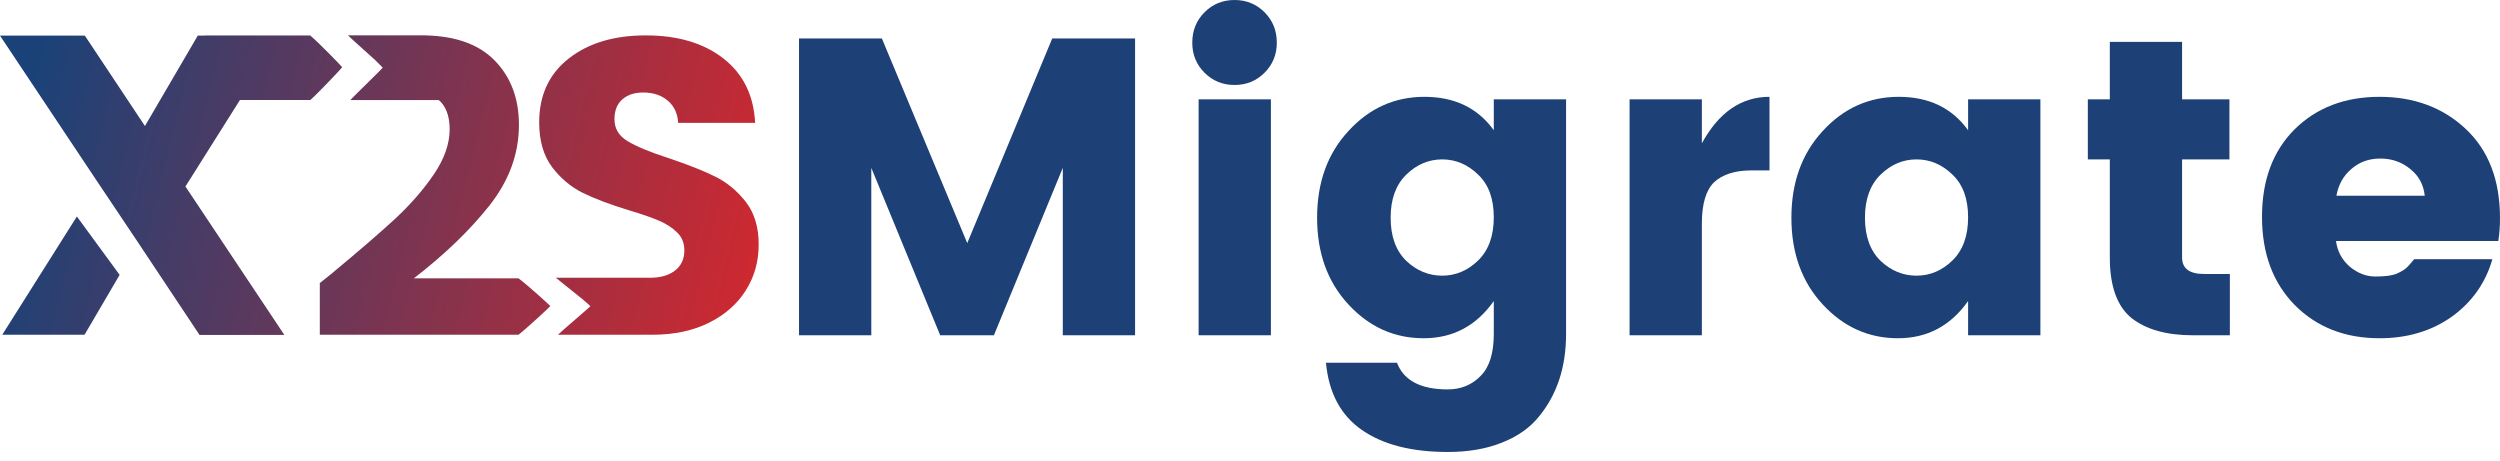 <?xml version="1.0" encoding="UTF-8"?>
<svg xmlns="http://www.w3.org/2000/svg" width="244" height="45" viewBox="0 0 244 45" fill="none">
  <path d="M110.783 3.755V32.724H103.729V16.383L97.004 32.724H91.764L85.039 16.383V32.724H77.984V3.755H86.071L94.404 23.728L102.697 3.755H110.783Z" fill="#1D4077"></path>
  <path d="M123.421 7.098C122.623 7.896 121.647 8.294 120.492 8.294C119.336 8.294 118.36 7.896 117.562 7.098C116.765 6.3 116.366 5.323 116.366 4.168C116.366 2.985 116.765 1.995 117.562 1.197C118.36 0.399 119.336 0 120.492 0C121.647 0 122.623 0.399 123.421 1.197C124.218 1.995 124.617 2.985 124.617 4.168C124.617 5.323 124.218 6.3 123.421 7.098ZM116.985 32.724V9.697H124.04V32.724H116.985Z" fill="#1D4077"></path>
  <path d="M131.602 29.711C129.566 27.511 128.549 24.691 128.549 21.252C128.549 17.813 129.566 14.993 131.602 12.792C133.637 10.564 136.112 9.45 139.028 9.45C141.971 9.45 144.226 10.537 145.794 12.71V9.697H152.849V32.6C152.849 35.819 151.969 38.501 150.208 40.647C149.328 41.747 148.118 42.6 146.578 43.205C145.065 43.81 143.305 44.113 141.297 44.113C137.776 44.113 134.985 43.398 132.922 41.967C130.859 40.537 129.69 38.35 129.415 35.406H136.346C137.006 37.139 138.656 38.006 141.297 38.006C142.59 38.006 143.662 37.566 144.515 36.685C145.367 35.832 145.794 34.471 145.794 32.6V29.381C144.089 31.802 141.806 33.013 138.945 33.013C136.085 33.013 133.637 31.912 131.602 29.711ZM144.267 25.42C145.285 24.429 145.794 23.026 145.794 21.211C145.794 19.395 145.285 18.006 144.267 17.043C143.25 16.052 142.081 15.557 140.76 15.557C139.44 15.557 138.271 16.052 137.254 17.043C136.236 18.033 135.727 19.436 135.727 21.252C135.727 23.067 136.236 24.471 137.254 25.461C138.271 26.424 139.44 26.905 140.76 26.905C142.081 26.905 143.25 26.41 144.267 25.42Z" fill="#1D4077"></path>
  <path d="M166.102 9.697V13.989C167.752 10.963 169.953 9.45 172.703 9.45V16.63H170.97C169.348 16.63 168.124 17.015 167.298 17.785C166.501 18.556 166.102 19.904 166.102 21.83V32.724H159.047V9.697H166.102Z" fill="#1D4077"></path>
  <path d="M190.56 25.42C191.578 24.429 192.087 23.026 192.087 21.211C192.087 19.395 191.578 18.006 190.56 17.043C189.542 16.052 188.374 15.557 187.053 15.557C185.733 15.557 184.564 16.052 183.547 17.043C182.529 18.033 182.02 19.436 182.02 21.252C182.02 23.067 182.529 24.471 183.547 25.461C184.564 26.424 185.733 26.905 187.053 26.905C188.374 26.905 189.542 26.41 190.56 25.42ZM177.894 29.711C175.859 27.511 174.841 24.691 174.841 21.252C174.841 17.813 175.859 14.993 177.894 12.792C179.93 10.564 182.405 9.45 185.321 9.45C188.264 9.45 190.519 10.537 192.087 12.71V9.697H199.142V32.724H192.087V29.381C190.381 31.802 188.098 33.013 185.238 33.013C182.378 33.013 179.93 31.912 177.894 29.711Z" fill="#1D4077"></path>
  <path d="M215.118 26.74H217.634V32.724H214.045C211.46 32.724 209.452 32.16 208.022 31.032C206.619 29.876 205.918 27.909 205.918 25.131V15.557H203.772V9.697H205.918V4.085H212.972V9.697H217.593V15.557H212.972V25.131C212.972 26.204 213.688 26.74 215.118 26.74Z" fill="#1D4077"></path>
  <path d="M232.241 33.013C228.885 33.013 226.135 31.94 223.99 29.794C221.844 27.62 220.772 24.746 220.772 21.169C220.772 17.593 221.83 14.746 223.948 12.627C226.094 10.509 228.858 9.45 232.241 9.45C235.624 9.45 238.429 10.495 240.657 12.586C242.885 14.677 243.999 17.579 243.999 21.293C243.999 22.091 243.944 22.834 243.834 23.521H227.991C228.129 24.539 228.583 25.378 229.353 26.039C230.123 26.671 230.948 26.988 231.828 26.988C232.736 26.988 233.41 26.905 233.85 26.74C234.29 26.548 234.606 26.369 234.799 26.204C235.019 26.011 235.294 25.709 235.624 25.296H243.256C242.596 27.607 241.276 29.477 239.296 30.908C237.315 32.311 234.964 33.013 232.241 33.013ZM236.655 19.106C236.545 18.033 236.078 17.166 235.253 16.506C234.428 15.819 233.451 15.475 232.323 15.475C231.196 15.475 230.247 15.819 229.477 16.506C228.707 17.166 228.225 18.033 228.033 19.106H236.655Z" fill="#1D4077"></path>
  <path fill-rule="evenodd" clip-rule="evenodd" d="M40.395 27.164H50.604C51.477 27.802 53.707 29.841 53.714 29.871C53.714 29.915 51.301 32.144 50.604 32.672H31.213V27.627L31.574 27.34C32.219 26.827 32.514 26.593 32.446 26.636C35.027 24.495 37.066 22.735 38.562 21.356C40.044 19.977 41.312 18.532 42.339 17.022C43.366 15.511 43.886 14.044 43.886 12.614C43.886 11.536 43.63 10.685 43.131 10.076C43.036 9.959 42.94 9.864 42.823 9.768H36.978H34.191C34.244 9.694 34.991 8.959 35.745 8.216L35.745 8.216L35.745 8.216L35.745 8.216L35.746 8.215C36.545 7.429 37.352 6.634 37.352 6.607C37.352 6.593 37.015 6.255 36.56 5.808C36.316 5.589 36.068 5.366 35.826 5.149L35.809 5.134L35.807 5.132C34.826 4.251 33.956 3.47 33.956 3.446H41.54V3.454C44.48 3.527 46.725 4.326 48.25 5.874C49.849 7.487 50.648 9.6 50.648 12.188C50.648 15.019 49.68 17.645 47.759 20.073C45.837 22.5 43.373 24.862 40.395 27.164ZM8.251 32.672H0.22L7.503 21.129L11.676 26.827L8.251 32.672ZM72.807 19.72C71.963 18.642 70.973 17.814 69.822 17.242C68.67 16.669 67.174 16.083 65.333 15.459C63.485 14.865 62.136 14.308 61.27 13.787C60.398 13.267 59.972 12.555 59.972 11.631C59.972 10.788 60.229 10.15 60.742 9.695C61.263 9.248 61.938 9.028 62.774 9.028C63.749 9.028 64.549 9.292 65.172 9.82C65.795 10.348 66.133 11.074 66.192 11.99H73.701C73.569 9.314 72.535 7.216 70.614 5.713C68.692 4.209 66.162 3.454 63.016 3.454C59.928 3.454 57.42 4.209 55.506 5.713C53.584 7.216 52.624 9.299 52.624 11.954C52.624 13.736 53.049 15.188 53.878 16.303C54.721 17.41 55.726 18.254 56.885 18.826C58.044 19.398 59.554 19.962 61.395 20.527C62.671 20.909 63.654 21.246 64.336 21.547C65.033 21.847 65.612 22.221 66.082 22.683C66.558 23.138 66.793 23.732 66.793 24.429C66.793 25.272 66.492 25.925 65.898 26.394C65.304 26.864 64.49 27.106 63.463 27.106H63.031H54.249C54.325 27.177 54.831 27.581 55.478 28.098L55.479 28.099C55.897 28.433 56.373 28.813 56.831 29.181C56.933 29.271 57.03 29.354 57.118 29.431L57.118 29.431C57.42 29.693 57.623 29.868 57.623 29.885C57.623 29.906 56.919 30.514 56.176 31.156L56.176 31.157C55.371 31.852 54.519 32.589 54.462 32.665V32.672H54.476H63.016V32.665C63.229 32.672 63.441 32.672 63.654 32.672C65.788 32.672 67.651 32.276 69.213 31.491C70.782 30.707 71.978 29.643 72.807 28.316C73.635 26.988 74.046 25.514 74.046 23.886C74.061 22.199 73.635 20.813 72.807 19.72ZM30.275 3.461L30.289 3.476C31.162 4.202 33.392 6.519 33.399 6.563C33.399 6.615 30.986 9.152 30.289 9.761H23.417L18.1 18.202L27.752 32.687H19.472L13.524 23.739L9.571 17.836L0 3.476H8.28L14.147 12.299L19.303 3.476H19.963V3.461H30.275Z" fill="url(#paint0_linear_140_260)"></path>
  <defs>
    <linearGradient id="paint0_linear_140_260" x1="89.998" y1="-10.339" x2="12.021" y2="-29.462" gradientUnits="userSpaceOnUse">
      <stop stop-color="#DF2629"></stop>
      <stop offset="1" stop-color="#1A4278"></stop>
    </linearGradient>
  </defs>
</svg>
